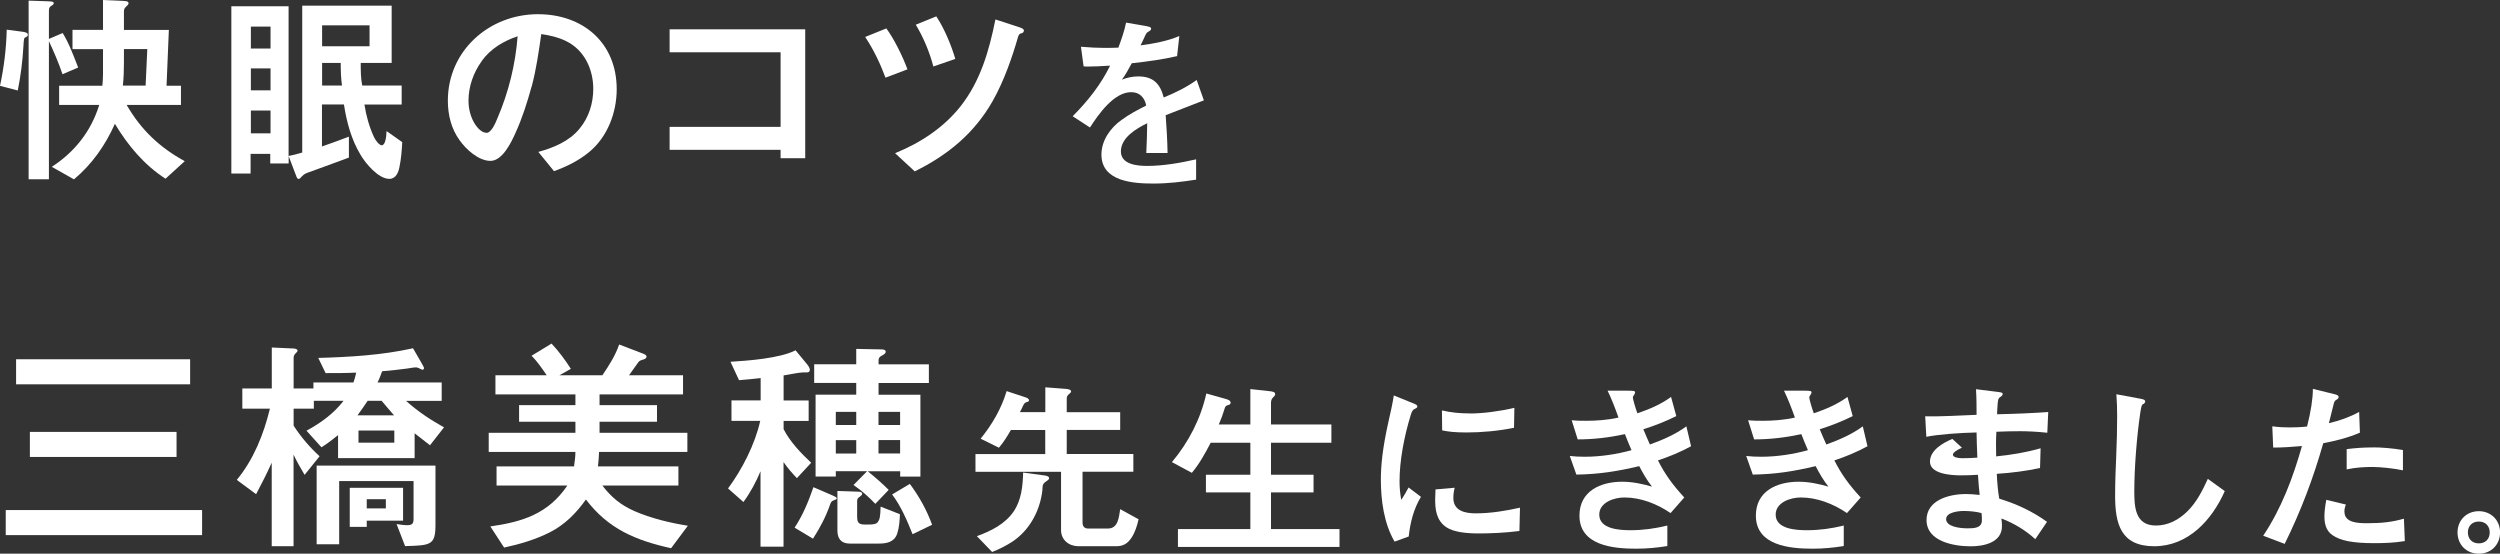 <?xml version="1.0" encoding="UTF-8"?>
<svg id="_レイヤー_2" data-name="レイヤー 2" xmlns="http://www.w3.org/2000/svg" width="357.26" height="79.12" viewBox="0 0 357.26 79.12">
  <rect x="0" y="0" width="357.26" height="79.12" fill="#333333" stroke="none"/>
  <defs>
    <style>
      .cls-1 {
        fill: #fff;
        stroke-width: 0px;
      }
    </style>
  </defs>
  <g id="btn">
    <g>
      <path class="cls-1" d="m3.02,4.51c.54.06.96.15.96.45,0,.21-.12.27-.36.39-.18.09-.21.12-.27,1.22-.12,2.15-.39,4.27-.81,6.36l-2.54-.66c.57-2.66.9-5.32.96-8.03l2.06.27Zm5.91,6.09c-.54-1.61-1.22-3.17-1.94-4.72v19.74h-2.9V.09l2.63.09c.66.03.96.03.96.27,0,.18-.15.27-.48.48-.18.12-.21.39-.21.78v3.85l1.97-.84c.93,1.52,1.55,3.25,2.21,4.93l-2.24.96Zm5.7,1.64c.12-1.1.09-2.18.09-3.25v-1.97h-4.36v-2.75h4.36V0l2.75.12c.69.03.9.09.9.36,0,.09-.03.18-.45.57-.15.15-.21.39-.21.57v2.66h6.42l-.33,7.97h2.06v2.75h-7.76c2.06,3.55,4.69,6.06,8.3,8.03l-2.75,2.51c-3.05-1.97-5.4-4.78-7.23-7.85-1.37,3.08-3.28,5.79-5.85,7.94l-3.17-1.79c3.28-2.12,5.61-5.08,6.78-8.84h-5.73v-2.75h6.18Zm6.18,0l.24-5.23h-3.34v1.85c0,1.1-.03,2.27-.15,3.37h3.25Z"/>
      <path class="cls-1" d="m41.28,22.28c.66-.12,1.28-.3,1.91-.48V.81h12.78v8.18h-4.42c0,1.05,0,2.18.21,3.23h5.64v2.72h-5.32c.24,1.58.69,3.2,1.37,4.66.18.39.72,1.16,1.1,1.16.51,0,.66-1.16.69-2.03l2.24,1.58c-.06,1.19-.15,2.36-.39,3.52-.15.81-.51,1.73-1.46,1.73-1.55,0-3.4-2.21-4.12-3.46-1.31-2.18-1.97-4.66-2.36-7.17h-3.14v6c1.28-.45,2.57-.9,3.85-1.4v2.99c-1.88.72-3.85,1.4-5.79,2.12-.36.12-.66.27-.93.57-.21.24-.33.36-.45.36-.21,0-.3-.24-.36-.42l-1.08-2.84v1.05h-2.63v-1.37h-2.81v2.81h-2.75V.9h8.18v21.38Zm-5.43-18.48v3.14h2.81v-3.14h-2.81Zm2.81,5.97h-2.81v3.14h2.81v-3.14Zm0,6.03h-2.81v3.25h2.81v-3.25Zm14.15-12.18h-6.78v2.99h6.78v-2.99Zm-3.94,8.6c-.15-1.08-.18-2.15-.18-3.23h-2.66v3.23h2.84Z"/>
      <path class="cls-1" d="m75.97,12.36c-.63,2.27-1.34,4.54-2.33,6.69-.6,1.34-1.85,3.94-3.55,3.94s-3.49-1.64-4.42-2.96c-1.19-1.64-1.67-3.64-1.67-5.64,0-7.14,5.91-12.36,12.87-12.36,6.45,0,11.26,4.09,11.26,10.72,0,3.34-1.31,6.78-3.88,8.93-1.49,1.25-3.25,2.12-5.08,2.78l-2.24-2.75c2.18-.6,4.42-1.52,5.88-3.31,1.34-1.61,1.97-3.64,1.97-5.7,0-2.81-1.28-5.58-3.91-6.84-1.1-.54-2.3-.81-3.52-.99-.36,2.54-.72,5.05-1.37,7.5Zm-7.14-3.61c-1.19,1.64-1.88,3.64-1.88,5.64,0,1.22.33,2.48,1.02,3.49.36.51.93,1.1,1.58,1.1.6,0,1.19-1.19,1.55-2.12,1.58-3.67,2.57-7.7,2.87-11.68-2.03.69-3.88,1.79-5.14,3.55Z"/>
      <path class="cls-1" d="m111.55,21.41h-15.86v-3.28h15.86V7.47h-15.86v-3.28h19.38v18.42h-3.52v-1.19Z"/>
      <path class="cls-1" d="m129.68,9.91l-3.14,1.19c-.75-2.03-1.7-4-2.9-5.82l3.02-1.22c1.04,1.4,2.3,3.88,3.02,5.85Zm16.63-5.52c0,.24-.18.33-.42.39-.21.06-.3.15-.42.54-.81,2.81-1.97,6.21-3.61,9.11-2.63,4.63-6.42,7.73-11.14,10.06l-2.81-2.6c3.61-1.46,6.93-3.64,9.35-6.69,2.87-3.64,4.09-7.97,4.99-12.42l3.23,1.05c.66.21.84.33.84.57Zm-9.79,4.03l-3.14,1.08c-.54-2.06-1.4-4.12-2.51-5.97l2.93-1.19c1.08,1.61,2.12,4.03,2.72,6.09Z"/>
      <path class="cls-1" d="m171.02,11.46l1.02,2.88c-1.83.7-3.63,1.4-5.46,2.12.13,1.8.24,3.6.27,5.4h-3.04c.05-1.16.13-3.07.13-4.25-1.53.75-3.76,2.04-3.76,4.03,0,1.88,2.37,2.07,3.76,2.07,2.34,0,4.71-.43,6.99-.94v2.9c-2.02.32-4.03.56-6.08.56-2.88,0-7.45-.27-7.45-4.14,0-2.02,1.29-3.84,2.9-4.97,1.1-.81,2.29-1.42,3.5-2.04-.24-1.18-.97-1.91-2.15-1.91-2.47,0-4.68,3.17-5.89,5.05l-2.47-1.61c2.12-2.12,4.03-4.52,5.35-7.23-1.21.08-2.37.13-3.12.13-.19,0-.38,0-.67-.03l-.38-2.8c1.18.11,2.47.16,3.2.16.67,0,1.53,0,2.15-.03.43-1.18.86-2.37,1.1-3.58l2.93.51c.54.11.65.19.65.35s-.08.27-.43.46c-.24.13-.32.32-.43.56-.13.3-.48,1.05-.65,1.37,1.72-.22,3.95-.62,5.54-1.34l-.32,2.88c-1.94.46-4.3.78-6.48,1.02-.43.81-.86,1.59-1.4,2.34.75-.3,1.53-.46,2.34-.46,2.1,0,3.12,1.02,3.63,3.01,1.64-.67,3.25-1.45,4.71-2.5Z"/>
      <path class="cls-1" d="m.82,76.47v-3.58h28.06v3.58H.82Zm1.48-21.55v-3.58h24.87v3.58H2.29Zm1.97,10.38v-3.58h20.96v3.58H4.27Z"/>
      <path class="cls-1" d="m63.12,54.66v2.63h-5.09c1.77,1.58,3.48,2.69,5.42,3.78l-2,2.56c-.72-.59-1.48-1.12-2.2-1.71v3.55h-10.94v-3.29c-.76.62-1.54,1.22-2.37,1.74l-2.14-2.37c2-1.08,3.91-2.46,5.29-4.27h-4.24v1.12h-2.89v2.43c1.05,1.61,2.27,3.06,3.71,4.37l-2.14,2.66c-.56-.95-1.12-1.91-1.58-2.89v13.08h-3.12v-11.93c-.69,1.54-1.45,3.02-2.23,4.5l-2.76-2.04c2.4-2.92,3.84-6.5,4.73-10.18h-3.94v-2.89h4.21v-5.85l2.83.13c.2,0,.85,0,.85.33,0,.13-.16.26-.26.36-.2.2-.3.36-.3.66v4.37h2.83v-.85h5.72c.16-.46.3-.95.39-1.41-1.45.07-2.92.07-4.37.07l-1.05-2.17c4.57-.13,9.07-.39,13.54-1.38l1.18,2.04c.3.53.39.69.39.82,0,.1-.1.2-.2.2-.13,0-.23-.07-.36-.13-.3-.16-.43-.2-.69-.2-.2,0-.66.1-1.12.16-1.25.16-2.33.3-3.61.39-.2.53-.39,1.08-.66,1.61h9.17Zm-14.65,14.09v9.03h-3.22v-11.24h16.98v8.48c0,2.89-.69,2.92-4.34,3.02l-1.22-3.15c.49.07.99.16,1.48.16.76,0,.95-.2.95-.95v-5.35h-10.64Zm3.94,5.65v.89h-2.43v-5.58h7.62v4.7h-5.19Zm.13-17.12c-.46.69-.95,1.38-1.45,2.07h5.22c-.59-.69-1.15-1.31-1.77-2.07h-2Zm-1.31,4.24v1.74h5.12v-1.74h-5.12Zm3.91,9.82h-2.73v1.31h2.73v-1.31Z"/>
      <path class="cls-1" d="m95.89,78.34c-5.06-1.12-8.97-2.76-12.16-6.96-1.38,1.94-2.99,3.58-5.12,4.67-2.07,1.05-4.3,1.71-6.57,2.2l-1.97-3.02c4.63-.66,8.28-1.81,11.01-5.85h-10.12v-2.73h11.07c.1-.69.2-1.38.2-2.07h-12.39v-2.73h12.39v-1.58h-8.05v-2.37h8.05v-1.54h-11.43v-2.73h7.33c-.66-.95-1.31-1.94-2.17-2.79l2.86-1.74c1.05,1.12,1.94,2.33,2.76,3.61l-1.64.92h6.14c.92-1.35,1.87-2.83,2.4-4.4l3.35,1.28c.2.07.56.2.56.46,0,.3-.39.39-.62.46-.36.1-.46.2-.66.49-.43.62-.82,1.15-1.22,1.71h7.72v2.73h-11.93v1.54h8.21v2.37h-8.21v1.58h12.55v2.73h-12.62c-.03.72-.07,1.38-.16,2.07h11.5v2.73h-10.87c1.28,1.68,2.63,2.79,4.57,3.65,2.4,1.05,5.06,1.68,7.65,2.1l-2.4,3.22Z"/>
      <path class="cls-1" d="m108.7,67.3c-.66,1.58-1.45,3.06-2.46,4.44l-2.2-1.94c2-2.69,3.88-6.37,4.6-9.66h-4.11v-2.92h4.17v-3.19c-1.02.13-2.04.2-3.09.3l-1.22-2.63c2.56-.16,7.06-.49,9.3-1.64l1.68,2.04c.16.2.36.49.36.76s-.2.36-.43.36h-.56c-.53,0-2.1.33-2.76.43v3.58h3.58v2.92h-3.58v1.18c.95,1.84,2.43,3.38,3.94,4.8l-2.04,2.2c-.69-.72-1.35-1.48-1.91-2.3v12.09h-3.29v-10.81Zm10.38,3.55c.16.07.49.2.49.39,0,.1-.16.16-.43.26-.39.13-.46.43-.56.72-.59,1.68-1.45,3.29-2.4,4.76l-2.63-1.58c1.18-1.77,2-3.78,2.69-5.78l2.83,1.22Zm7.92-.85l-1.91,2c-.95-.99-1.97-1.91-3.12-2.69l1.94-1.97h-4.47v.76h-2.89v-11.7h5.81v-1.68h-6.01v-2.66h6.01v-2.2l3.55.07c.39,0,.66.07.66.33,0,.23-.16.36-.72.66-.2.1-.3.39-.3.53v.62h7.19v2.66h-7.19v1.68h5.98v11.7h-2.89v-.76h-4.63c1.05.85,2.04,1.71,2.99,2.66Zm-7.56-11.14v1.87h2.92v-1.87h-2.92Zm2.92,4.04h-2.92v1.91h2.92v-1.91Zm6.24,10.58c-.03.92-.1,1.91-.39,2.79-.43,1.22-1.51,1.41-2.66,1.41h-4.11c-1.22,0-1.77-.69-1.77-1.87v-5.65l2.92.1c.2,0,.62.03.62.3,0,.16-.2.33-.49.53-.2.13-.23.39-.23.49v2.23c0,.89.23,1.15,1.12,1.15h.49c.72,0,1.12-.07,1.35-.36.26-.36.36-.76.39-2.2l2.76,1.08Zm-3.06-12.75h3.09v-1.87h-3.09v1.87Zm3.09,4.07v-1.91h-3.09v1.91h3.09Zm1.38,4.34c1.35,1.81,2.43,3.75,3.19,5.85l-2.79,1.35c-.79-1.97-1.64-3.98-2.92-5.68l2.53-1.51Z"/>
      <path class="cls-1" d="m144.47,61.43c-.51.89-1.05,1.77-1.72,2.55l-2.61-1.29c1.64-2.04,2.96-4.27,3.71-6.8l2.69.89c.19.05.51.19.51.43,0,.16-.19.22-.3.24-.43.11-.54.51-.7.86-.11.24-.19.4-.3.59h3.63v-3.55l2.9.22c.43.03.78.13.78.35,0,.16-.11.24-.24.35-.3.24-.38.38-.38.78v1.86h7.64v2.53h-7.64v3.44h9.52v2.53h-7.26v7.29c0,.51.27.83.78.83h2.85c1.48,0,1.56-1.64,1.75-2.77l2.63,1.45c-.21.91-.51,1.91-1.05,2.69-.56.81-1.18,1.16-2.15,1.16h-5.38c-1.37,0-2.5-.89-2.5-2.31v-8.33h-12.23v-2.53h9.97v-3.44h-4.92Zm-4.87,15.19c2.02-.73,4.06-1.75,5.27-3.55,1.1-1.64,1.29-3.63,1.34-5.54l2.8.38c.24.03.91.08.91.4,0,.16-.11.27-.24.35-.59.38-.7.62-.7,1.05,0,.24-.03.48-.08.81-.43,2.74-1.88,5.32-4.22,6.88-.91.59-1.88,1.08-2.9,1.48l-2.18-2.26Z"/>
      <path class="cls-1" d="m178.68,60.65v-5.05l2.72.3c.48.05.83.11.83.43,0,.19-.16.32-.3.46-.24.24-.3.48-.3.83v3.04h8.63v2.61h-8.63v4.57h6.08v2.53h-6.08v5.24h9.79v2.55h-23.09v-2.55h10.35v-5.24h-6.35v-2.53h6.35v-4.57h-5.67c-.78,1.51-1.61,3.01-2.69,4.3l-2.85-1.53c2.39-2.85,4.11-6.18,4.92-9.81l2.66.75c.51.13.81.27.81.59,0,.19-.16.27-.38.32-.3.08-.4.22-.48.51-.22.75-.51,1.53-.83,2.26h4.52Z"/>
      <path class="cls-1" d="m202.55,58.07c0,.13-.08.24-.35.35-.3.11-.46.4-.59.86-.97,3.12-1.61,6.61-1.61,9.49,0,.89.08,1.77.24,2.66.38-.54.75-1.21,1.05-1.77l1.77,1.34c-1.05,1.72-1.53,3.68-1.75,5.67l-2.02.73c-1.51-2.58-1.96-5.89-1.96-8.85,0-2.02.24-4.52,1.1-8.36.24-1.05.59-2.58.75-3.68l2.66,1.08c.54.22.7.3.7.48Zm5.14,13.09c0,1.86,1.69,2.2,3.2,2.2,2.12,0,4.25-.35,6.32-.81l-.08,3.33c-2.07.27-4.17.35-5.86.35-1.86,0-3.55-.22-4.54-.86-1.53-.99-1.64-2.69-1.64-4.03,0-.38.03-.97.05-1.4l2.74-.24c-.13.48-.19.97-.19,1.45Zm2.37-12.07c1.83,0,4.3-.32,6.35-.81l-.05,2.85c-2.26.46-4.62.67-6.8.67-1.64,0-2.58-.11-3.47-.3l-.03-2.85c1.37.32,2.61.43,4.01.43Z"/>
      <path class="cls-1" d="m240.99,60.92l.67,2.85c-1.53.83-3.09,1.48-4.73,2.02,1,1.99,2.12,3.52,3.76,5.3l-1.96,2.23c-1.94-1.32-4.25-2.23-6.61-2.23-1.45,0-3.58.7-3.58,2.45,0,2.1,2.98,2.23,4.49,2.23,1.77,0,3.5-.24,5.24-.67v2.93c-1.48.24-2.93.38-4.44.38-3.25,0-8.12-.43-8.12-4.73,0-3.5,3.01-4.84,6.1-4.84,1.45,0,2.88.3,4.27.7-.73-.91-1.29-1.91-1.83-2.93-3.15.75-5.75,1.16-8.98,1.21l-.94-2.66c.65.08,1.45.11,2.15.11,2.2,0,4.54-.35,6.67-.94-.32-.75-.65-1.51-.94-2.29-2.23.48-4.46.75-6.75.75l-.86-2.74c.73.08,1.42.08,2.15.08,1.32,0,3.04-.11,4.54-.46-.48-1.34-.97-2.63-1.56-3.84h2.93c.86,0,1,.05,1,.24,0,.11-.05.24-.16.38-.11.13-.16.27-.16.35,0,.22.38,1.56.65,2.26,1.72-.59,3.33-1.26,4.81-2.34l.75,2.74c-1.51.75-3.09,1.37-4.71,1.88.3.73.62,1.48.94,2.18,1.83-.67,3.6-1.42,5.19-2.58Z"/>
      <path class="cls-1" d="m266.2,60.92l.67,2.85c-1.53.83-3.09,1.48-4.73,2.02,1,1.99,2.12,3.52,3.76,5.3l-1.96,2.23c-1.94-1.32-4.25-2.23-6.61-2.23-1.45,0-3.58.7-3.58,2.45,0,2.1,2.98,2.23,4.49,2.23,1.77,0,3.5-.24,5.24-.67v2.93c-1.48.24-2.93.38-4.44.38-3.25,0-8.12-.43-8.12-4.73,0-3.5,3.01-4.84,6.1-4.84,1.45,0,2.88.3,4.27.7-.73-.91-1.29-1.91-1.83-2.93-3.15.75-5.75,1.16-8.98,1.21l-.94-2.66c.65.08,1.45.11,2.15.11,2.2,0,4.54-.35,6.67-.94-.32-.75-.65-1.51-.94-2.29-2.23.48-4.46.75-6.75.75l-.86-2.74c.73.08,1.42.08,2.15.08,1.32,0,3.04-.11,4.54-.46-.48-1.34-.97-2.63-1.56-3.84h2.93c.86,0,1,.05,1,.24,0,.11-.05.24-.16.38-.11.13-.16.27-.16.35,0,.22.38,1.56.65,2.26,1.72-.59,3.33-1.26,4.81-2.34l.75,2.74c-1.51.75-3.09,1.37-4.71,1.88.3.73.62,1.48.94,2.18,1.83-.67,3.6-1.42,5.19-2.58Z"/>
      <path class="cls-1" d="m292.52,74.58l-1.67,2.47c-1.4-1.29-3.09-2.29-4.84-2.96.05.35.08.78.08,1.1,0,2.34-2.58,2.88-4.46,2.88-2.37,0-6.32-.67-6.32-3.76,0-2.8,3.12-3.71,5.65-3.71.51,0,1.34.05,1.94.13-.08-.73-.19-1.99-.24-2.88-.81.05-1.64.08-2.45.08-1.48,0-4.41-.22-4.41-1.96,0-1.64,1.88-2.69,3.2-3.25l1.37,1.26c-.73.32-1.29.7-1.29.99,0,.4.78.51,1.34.51.73,0,1.42-.03,2.15-.08-.05-1.21-.11-3.01-.11-3.6-2.37.05-5.46.27-7.18.62l-.16-2.93c1,.03,2.29,0,3.6-.05,1.4-.05,2.8-.11,3.74-.16,0-1.16,0-2.31-.08-3.66l3.06.38c.62.08.75.11.75.32,0,.11-.05.22-.4.46-.19.13-.27.27-.32.97-.05.73-.08,1.13-.08,1.45,2.45-.05,5.14-.16,7.31-.32l-.13,2.96c-1.48-.16-2.96-.22-3.84-.22-.94,0-2.53.03-3.44.08-.08,1.21-.05,2.61-.03,3.52,2.18-.22,4.25-.56,6.35-1.16l-.08,2.82c-2.02.43-4.09.7-6.18.83.05,1.21.16,2.47.35,3.55,2.47.75,4.73,1.8,6.83,3.31Zm-11.88-1.56c-.7,0-2.53.16-2.53,1.16,0,1.05,1.83,1.32,3.04,1.32.86,0,2.07,0,2.07-1.13,0-.27,0-.67-.05-1.05-.78-.22-1.8-.3-2.53-.3Z"/>
      <path class="cls-1" d="m306.56,57.35c0,.24-.19.35-.35.43-.11.05-.19.16-.35,1.16-.51,3.44-.86,8.01-.86,11.21,0,2.29.11,4.95,3.09,4.95,1.75,0,3.25-.81,4.49-2.02,1.34-1.32,2.15-2.96,2.93-4.65l2.42,1.75c-1.83,4.14-5.24,7.88-10.08,7.88s-5.59-3.28-5.59-7.23c0-1.94.08-3.93.16-5.75.08-1.8.13-3.76.13-5.57,0-1.05-.03-2.12-.11-3.17l3.33.62c.62.11.78.19.78.4Z"/>
      <path class="cls-1" d="m337.13,58.85l.11,2.98c-1.69.73-3.44,1.16-5.24,1.51-1.42,5-3.2,9.71-5.51,14.38l-3.07-1.16c2.61-3.9,4.27-8.33,5.54-12.82-1.37.13-2.9.22-4.11.22l-.13-3.04c.86.13,1.75.16,2.5.16.59,0,1.69-.03,2.47-.13.54-2.12.83-3.98.83-5.38l3.17.78c.43.11.51.24.51.38,0,.19-.16.32-.32.4-.3.16-.32.32-.48.97-.19.78-.38,1.56-.59,2.37,1.51-.35,2.98-.86,4.33-1.61Zm-2.1,14.28c0,1.61,2.02,1.64,3.28,1.64,2.02,0,3.52-.16,5.22-.65l.13,3.2c-1.42.24-2.9.3-4.36.3-3.06,0-4.87-.35-6-1.16-.97-.67-1.13-1.77-1.13-2.66,0-.73.11-1.56.27-2.37l2.8.67c-.13.32-.22.67-.22,1.02Zm4.09-9.2c1.16,0,2.85.13,4.27.38v2.9c-1.26-.27-3.2-.48-4.36-.48s-2.47.08-3.68.35v-2.9c1.29-.16,2.42-.24,3.76-.24Z"/>
      <path class="cls-1" d="m354.23,73.05c1.75,0,3.04,1.29,3.04,3.04s-1.29,3.04-3.04,3.04-3.04-1.29-3.04-3.04,1.29-3.04,3.04-3.04Zm-1.56,3.04c0,.94.62,1.56,1.56,1.56s1.56-.62,1.56-1.56-.62-1.56-1.56-1.56-1.56.62-1.56,1.56Z"/>
    </g>
  </g>
</svg>